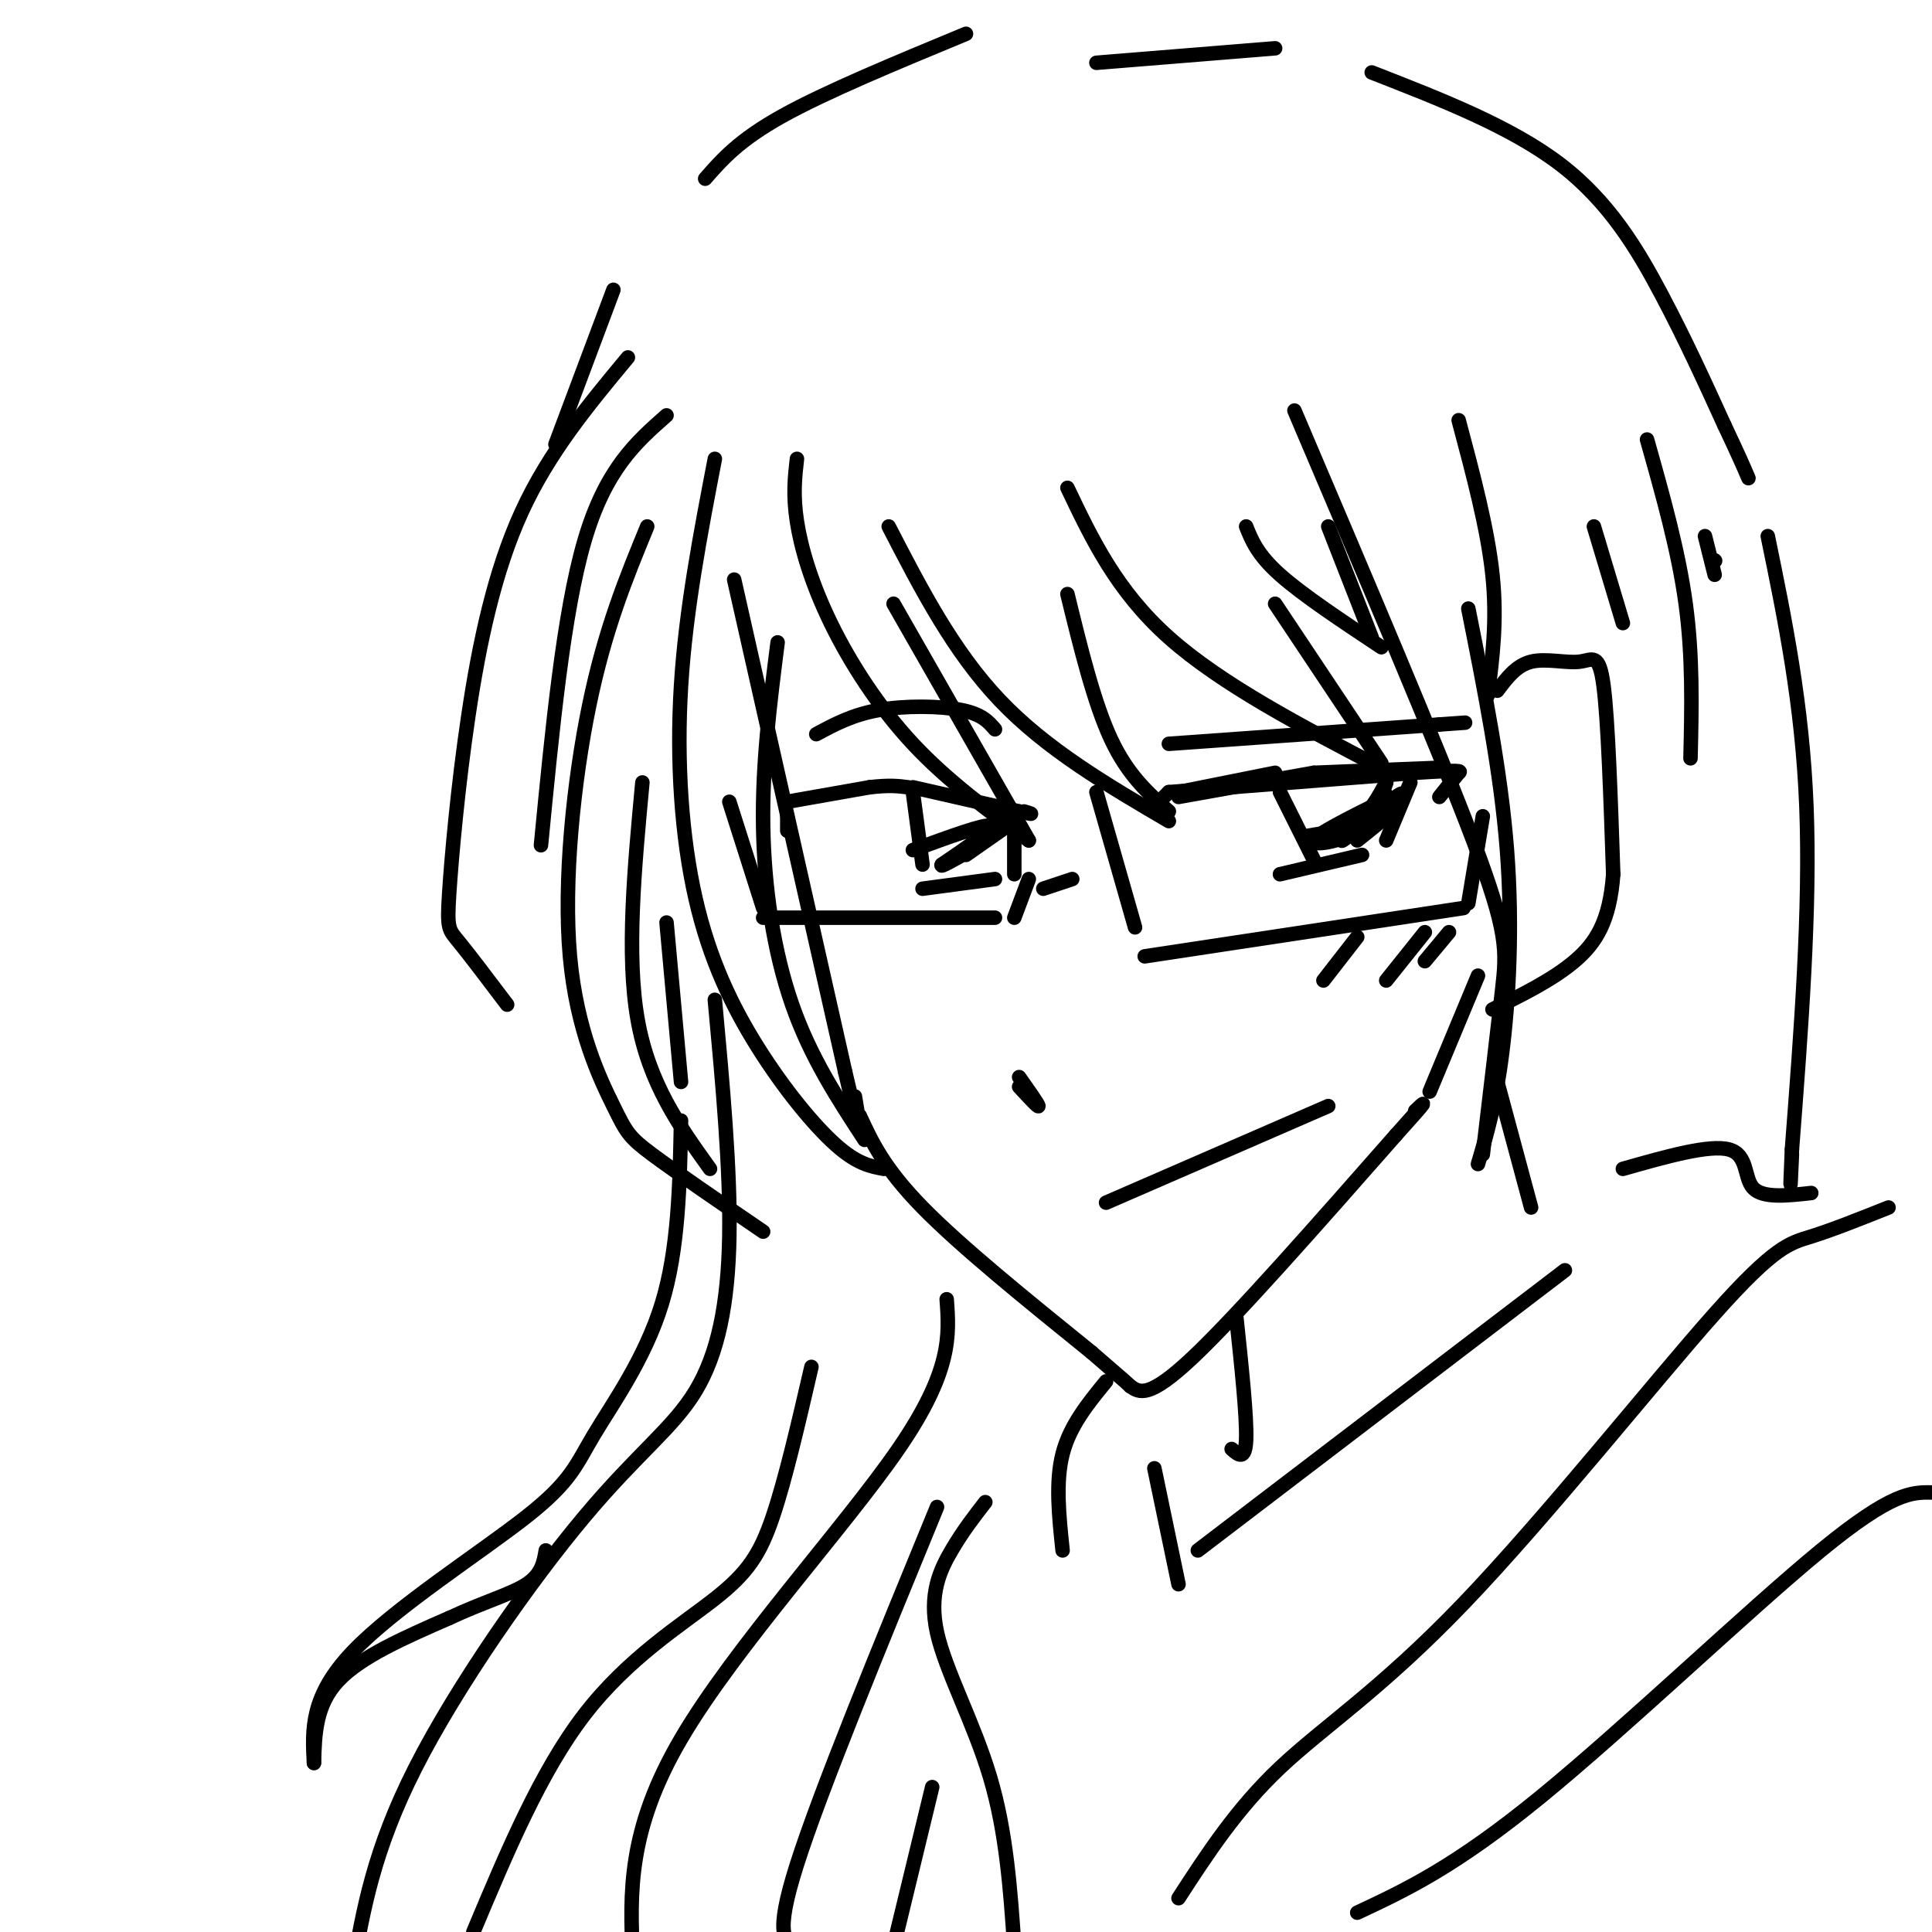 <svg viewBox='0 0 400 400' version='1.1' xmlns='http://www.w3.org/2000/svg' xmlns:xlink='http://www.w3.org/1999/xlink'><g fill='none' stroke='rgb(0,0,0)' stroke-width='3' stroke-linecap='round' stroke-linejoin='round'><path d='M152,120c0.000,0.000 23.000,102.000 23,102'/><path d='M175,222c4.167,17.833 3.083,11.417 2,5'/><path d='M178,231c2.500,5.417 5.000,10.833 13,19c8.000,8.167 21.500,19.083 35,30'/><path d='M226,280c7.167,6.167 7.583,6.583 8,7'/><path d='M234,287c1.917,1.333 3.833,2.667 13,-6c9.167,-8.667 25.583,-27.333 42,-46'/><path d='M289,235c7.667,-8.500 5.833,-6.750 4,-5'/><path d='M296,226c0.000,0.000 10.000,-24.000 10,-24'/><path d='M310,143c1.964,-2.619 3.929,-5.238 7,-6c3.071,-0.762 7.250,0.333 10,0c2.750,-0.333 4.071,-2.095 5,5c0.929,7.095 1.464,23.048 2,39'/><path d='M334,181c-0.711,9.622 -3.489,14.178 -8,18c-4.511,3.822 -10.756,6.911 -17,10'/><path d='M163,172c0.000,0.000 0.000,-3.000 0,-3'/><path d='M163,166c0.000,0.000 17.000,-3.000 17,-3'/><path d='M180,163c4.167,-0.500 6.083,-0.250 8,0'/><path d='M189,163c0.000,0.000 22.000,5.000 22,5'/><path d='M211,168c3.833,0.833 2.417,0.417 1,0'/><path d='M239,167c0.000,0.000 3.000,-3.000 3,-3'/><path d='M242,164c0.000,0.000 51.000,-4.000 51,-4'/><path d='M293,160c10.000,-0.667 9.500,-0.333 9,0'/><path d='M302,160c0.000,0.000 -4.000,5.000 -4,5'/><path d='M265,164c0.000,0.000 7.000,14.000 7,14'/><path d='M292,162c0.000,0.000 -5.000,12.000 -5,12'/><path d='M271,173c3.667,-0.583 7.333,-1.167 10,-3c2.667,-1.833 4.333,-4.917 6,-8'/><path d='M287,162c-1.222,3.822 -2.444,7.644 -6,10c-3.556,2.356 -9.444,3.244 -9,2c0.444,-1.244 7.222,-4.622 14,-8'/><path d='M286,166c2.333,-1.500 1.167,-1.250 0,-1'/><path d='M286,165c-4.622,4.867 -9.244,9.733 -8,9c1.244,-0.733 8.356,-7.067 11,-9c2.644,-1.933 0.822,0.533 -1,3'/><path d='M288,168c-1.333,1.500 -4.167,3.750 -7,6'/><path d='M244,165c0.000,0.000 28.000,-5.000 28,-5'/><path d='M272,160c0.000,0.000 25.000,-1.000 25,-1'/><path d='M189,164c0.000,0.000 2.000,15.000 2,15'/><path d='M210,168c0.000,0.000 0.000,13.000 0,13'/><path d='M191,184c0.000,0.000 15.000,-2.000 15,-2'/><path d='M265,181c0.000,0.000 17.000,-4.000 17,-4'/><path d='M189,176c7.500,-2.750 15.000,-5.500 16,-5c1.000,0.500 -4.500,4.250 -10,8'/><path d='M195,179c-0.667,0.833 2.667,-1.083 6,-3'/><path d='M200,177c0.000,0.000 10.000,-7.000 10,-7'/><path d='M169,152c3.756,-2.022 7.511,-4.044 13,-5c5.489,-0.956 12.711,-0.844 17,0c4.289,0.844 5.644,2.422 7,4'/><path d='M242,154c0.000,0.000 56.000,-4.000 56,-4'/><path d='M298,150c9.333,-0.667 4.667,-0.333 0,0'/><path d='M211,225c2.000,2.167 4.000,4.333 4,4c0.000,-0.333 -2.000,-3.167 -4,-6'/><path d='M229,249c0.000,0.000 46.000,-20.000 46,-20'/><path d='M151,166c0.000,0.000 7.000,22.000 7,22'/><path d='M158,190c0.000,0.000 48.000,0.000 48,0'/><path d='M210,190c0.000,0.000 3.000,-8.000 3,-8'/><path d='M216,184c0.000,0.000 6.000,-2.000 6,-2'/><path d='M227,164c0.000,0.000 8.000,28.000 8,28'/><path d='M237,198c0.000,0.000 66.000,-10.000 66,-10'/><path d='M304,187c0.000,0.000 3.000,-18.000 3,-18'/><path d='M134,109c-4.373,10.635 -8.746,21.270 -12,37c-3.254,15.730 -5.388,36.557 -4,52c1.388,15.443 6.297,25.504 9,31c2.703,5.496 3.201,6.427 8,10c4.799,3.573 13.900,9.786 23,16'/><path d='M147,242c-6.333,-8.833 -12.667,-17.667 -15,-31c-2.333,-13.333 -0.667,-31.167 1,-49'/><path d='M148,95c-3.016,15.670 -6.032,31.340 -7,47c-0.968,15.660 0.112,31.311 3,44c2.888,12.689 7.585,22.416 13,31c5.415,8.584 11.547,16.024 16,20c4.453,3.976 7.226,4.488 10,5'/><path d='M179,236c-5.600,-8.556 -11.200,-17.111 -15,-28c-3.800,-10.889 -5.800,-24.111 -6,-37c-0.200,-12.889 1.400,-25.444 3,-38'/><path d='M165,95c-0.429,3.744 -0.857,7.488 0,13c0.857,5.512 3.000,12.792 7,21c4.000,8.208 9.857,17.345 17,25c7.143,7.655 15.571,13.827 24,20'/><path d='M213,174c0.000,0.000 -28.000,-49.000 -28,-49'/><path d='M184,109c6.667,12.917 13.333,25.833 23,36c9.667,10.167 22.333,17.583 35,25'/><path d='M242,168c-4.250,-3.750 -8.500,-7.500 -12,-15c-3.500,-7.500 -6.250,-18.750 -9,-30'/><path d='M221,101c5.083,10.667 10.167,21.333 21,31c10.833,9.667 27.417,18.333 44,27'/><path d='M286,158c0.000,0.000 -22.000,-33.000 -22,-33'/><path d='M258,109c1.167,2.917 2.333,5.833 7,10c4.667,4.167 12.833,9.583 21,15'/><path d='M284,132c0.000,0.000 -9.000,-23.000 -9,-23'/><path d='M268,85c14.867,34.889 29.733,69.778 37,89c7.267,19.222 6.933,22.778 6,31c-0.933,8.222 -2.467,21.111 -4,34'/><path d='M306,241c1.822,-6.156 3.644,-12.311 5,-23c1.356,-10.689 2.244,-25.911 1,-42c-1.244,-16.089 -4.622,-33.044 -8,-50'/><path d='M244,164c0.000,0.000 20.000,-4.000 20,-4'/><path d='M138,86c-6.333,5.583 -12.667,11.167 -17,26c-4.333,14.833 -6.667,38.917 -9,63'/><path d='M130,74c-8.174,9.831 -16.348,19.662 -22,32c-5.652,12.338 -8.783,27.183 -11,42c-2.217,14.817 -3.520,29.604 -4,37c-0.480,7.396 -0.137,7.399 2,10c2.137,2.601 6.069,7.801 10,13'/><path d='M115,92c0.000,0.000 12.000,-32.000 12,-32'/><path d='M146,37c3.500,-4.000 7.000,-8.000 16,-13c9.000,-5.000 23.500,-11.000 38,-17'/><path d='M310,224c0.000,0.000 7.000,26.000 7,26'/><path d='M256,273c1.083,10.250 2.167,20.500 2,25c-0.167,4.500 -1.583,3.250 -3,2'/><path d='M239,304c0.000,0.000 5.000,24.000 5,24'/><path d='M248,321c0.000,0.000 76.000,-58.000 76,-58'/><path d='M336,242c9.000,-2.556 18.000,-5.111 22,-4c4.000,1.111 3.000,5.889 5,8c2.000,2.111 7.000,1.556 12,1'/><path d='M391,250c-5.804,2.314 -11.608,4.628 -16,6c-4.392,1.372 -7.373,1.801 -20,16c-12.627,14.199 -34.900,42.169 -52,60c-17.100,17.831 -29.029,25.523 -38,34c-8.971,8.477 -14.986,17.738 -21,27'/><path d='M229,286c-3.750,4.583 -7.500,9.167 -9,15c-1.500,5.833 -0.750,12.917 0,20'/><path d='M204,311c-2.321,2.988 -4.643,5.976 -7,10c-2.357,4.024 -4.750,9.083 -3,17c1.750,7.917 7.643,18.690 11,30c3.357,11.310 4.179,23.155 5,35'/><path d='M281,396c10.111,-4.733 20.222,-9.467 38,-24c17.778,-14.533 43.222,-38.867 58,-51c14.778,-12.133 18.889,-12.067 23,-12'/><path d='M227,13c0.000,0.000 37.000,-3.000 37,-3'/><path d='M284,15c14.422,5.622 28.844,11.244 39,19c10.156,7.756 16.044,17.644 21,27c4.956,9.356 8.978,18.178 13,27'/><path d='M357,88c3.000,6.333 4.000,8.667 5,11'/><path d='M366,111c3.583,17.417 7.167,34.833 8,56c0.833,21.167 -1.083,46.083 -3,71'/><path d='M371,238c-0.500,12.000 -0.250,6.500 0,1'/><path d='M148,207c1.622,17.526 3.244,35.053 3,49c-0.244,13.947 -2.354,24.316 -7,32c-4.646,7.684 -11.828,12.684 -23,26c-11.172,13.316 -26.335,34.947 -35,52c-8.665,17.053 -10.833,29.526 -13,42'/><path d='M168,283c-2.690,11.625 -5.381,23.250 -8,31c-2.619,7.750 -5.167,11.625 -12,17c-6.833,5.375 -17.952,12.250 -27,24c-9.048,11.750 -16.024,28.375 -23,45'/><path d='M196,269c0.556,7.422 1.111,14.844 -10,31c-11.111,16.156 -33.889,41.044 -45,60c-11.111,18.956 -10.556,31.978 -10,45'/><path d='M194,312c-12.083,29.417 -24.167,58.833 -29,74c-4.833,15.167 -2.417,16.083 0,17'/><path d='M193,370c0.000,0.000 -8.000,33.000 -8,33'/><path d='M141,232c-0.255,13.332 -0.510,26.663 -4,38c-3.490,11.337 -10.214,20.678 -14,27c-3.786,6.322 -4.635,9.625 -14,17c-9.365,7.375 -27.247,18.821 -36,28c-8.753,9.179 -8.376,16.089 -8,23'/><path d='M65,365c0.167,-6.000 0.333,-12.000 5,-17c4.667,-5.000 13.833,-9.000 23,-13'/><path d='M93,335c6.956,-3.267 12.844,-4.933 16,-7c3.156,-2.067 3.578,-4.533 4,-7'/><path d='M138,191c0.000,0.000 3.000,33.000 3,33'/><path d='M302,87c3.000,11.250 6.000,22.500 7,32c1.000,9.500 0.000,17.250 -1,25'/><path d='M330,109c0.000,0.000 6.000,20.000 6,20'/><path d='M341,91c3.250,11.500 6.500,23.000 8,34c1.500,11.000 1.250,21.500 1,32'/><path d='M353,111c0.000,0.000 2.000,8.000 2,8'/><path d='M355,116c0.000,0.000 0.100,0.100 0.1,0.1'/><path d='M287,203c0.000,0.000 8.000,-10.000 8,-10'/><path d='M295,199c0.000,0.000 5.000,-6.000 5,-6'/><path d='M274,203c0.000,0.000 7.000,-9.000 7,-9'/></g>
</svg>
